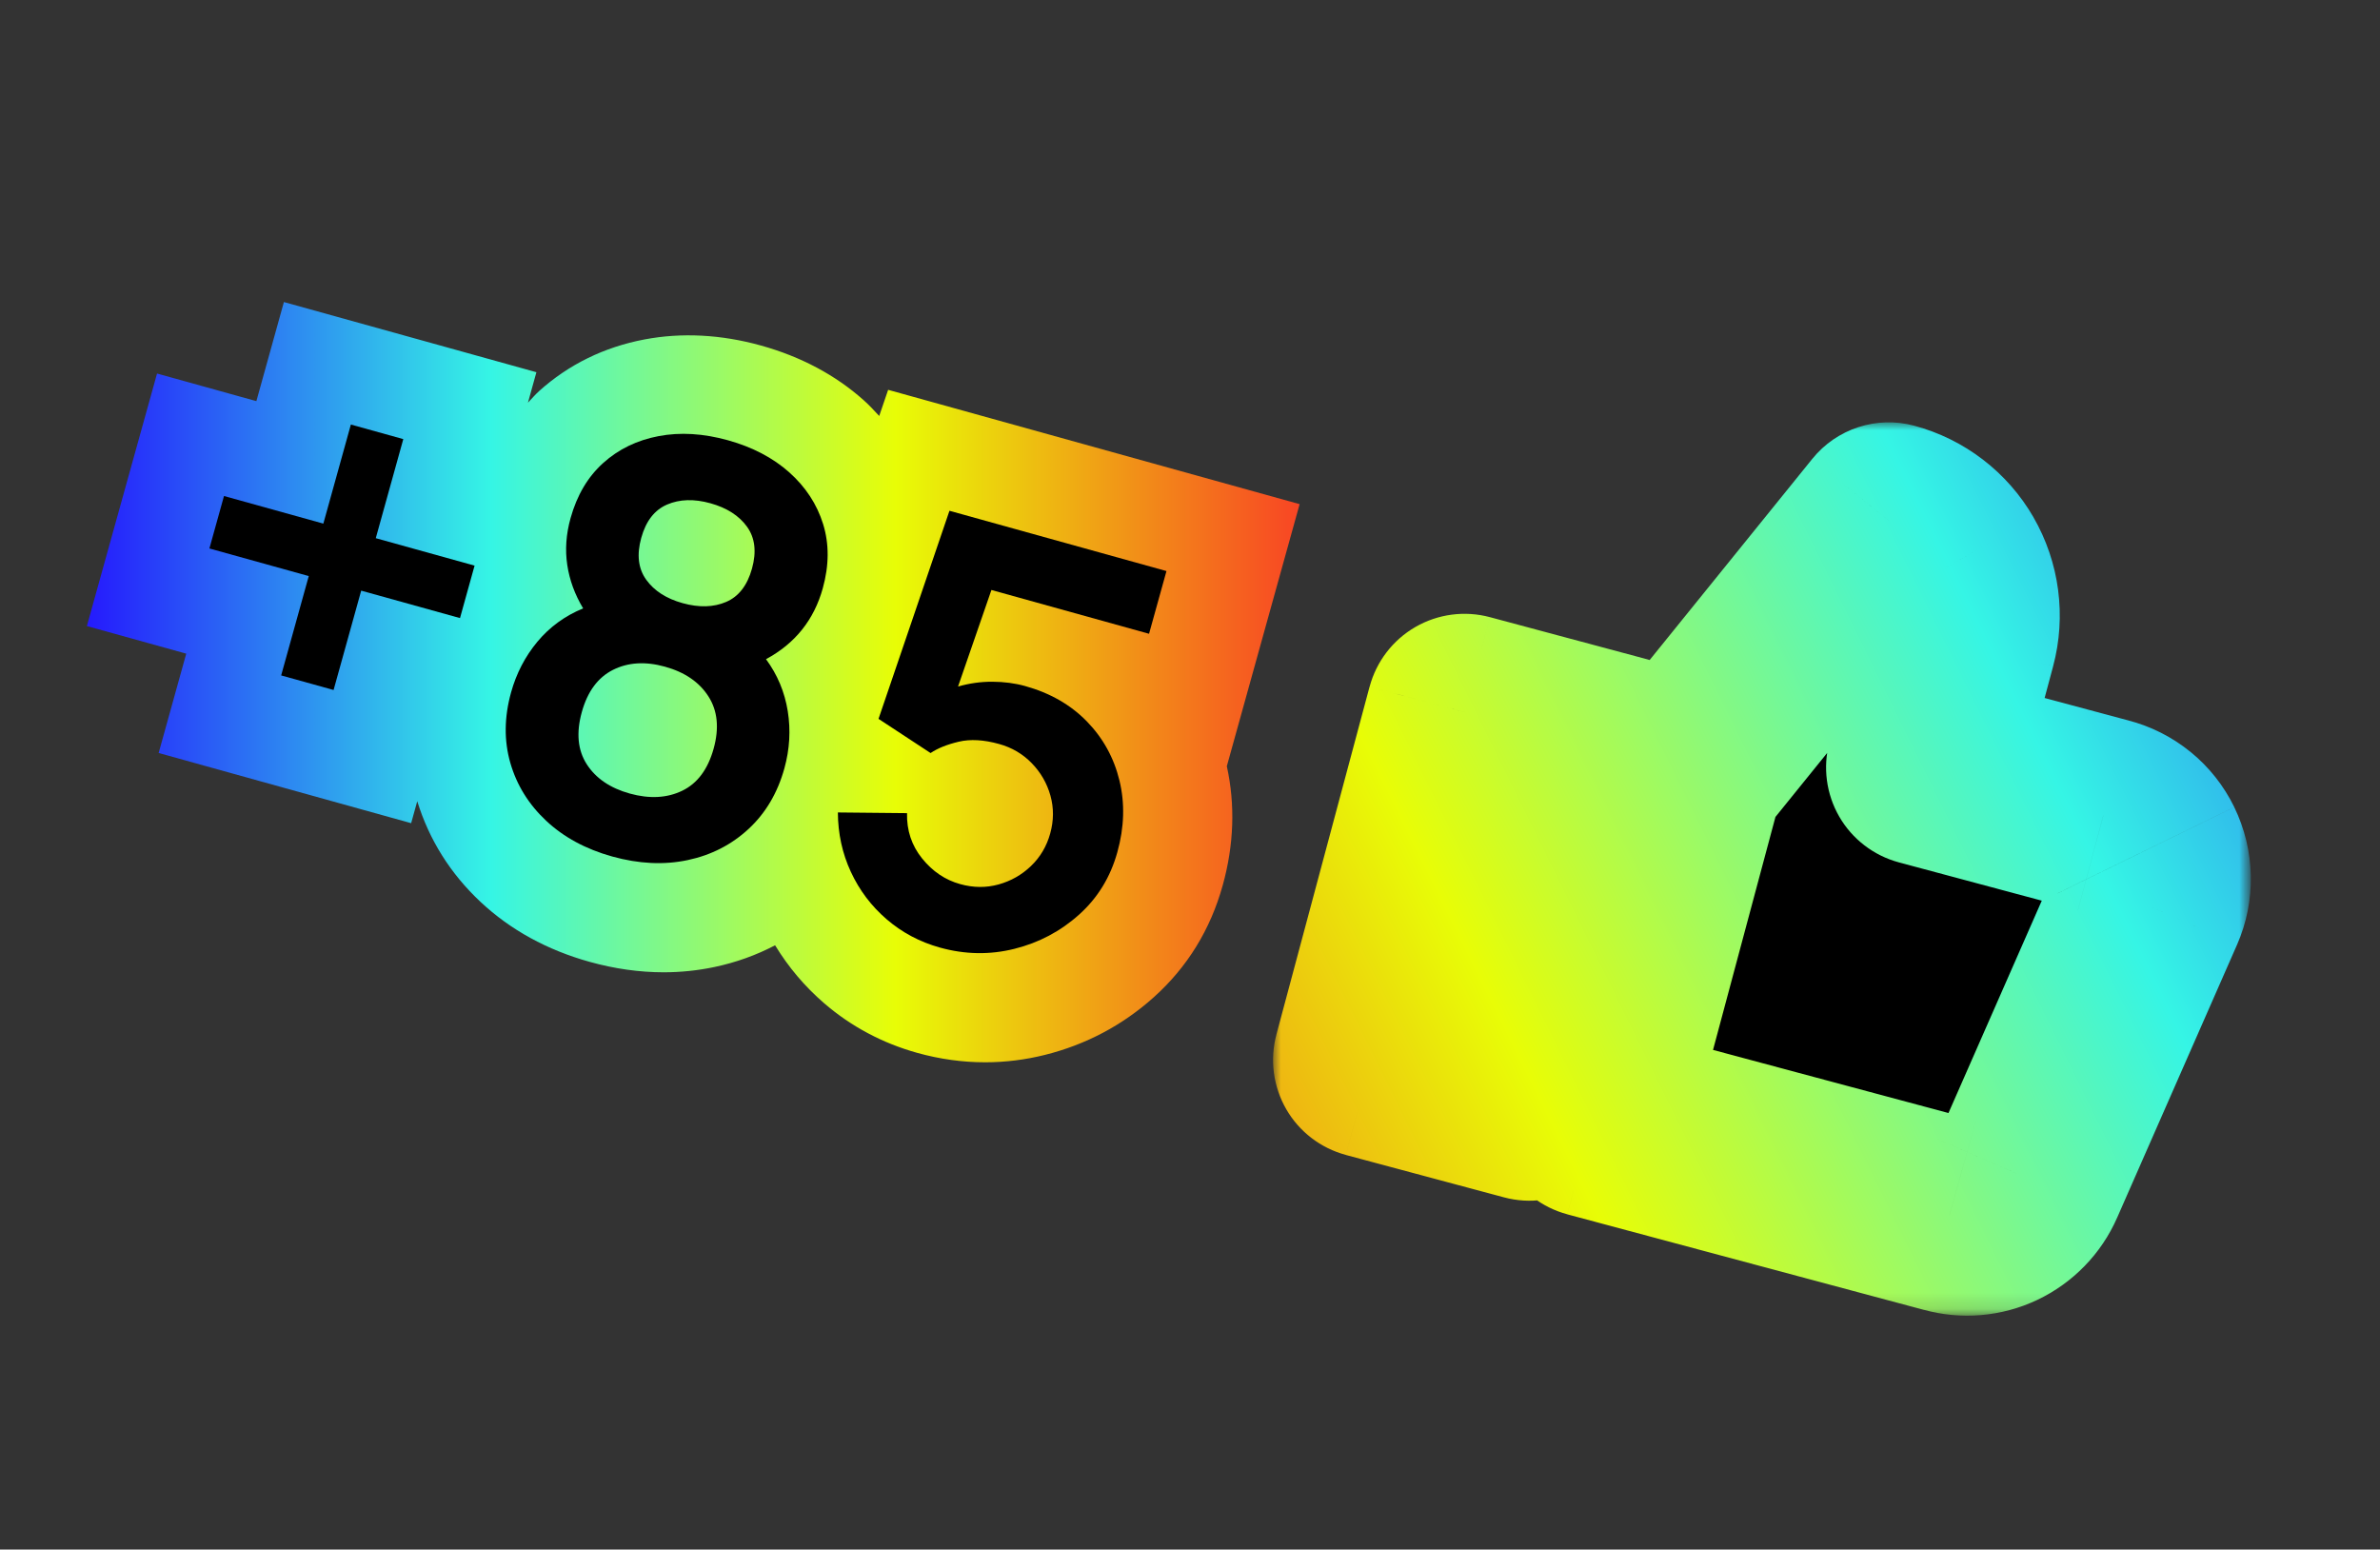 <?xml version="1.0" encoding="utf-8"?>
<!-- Generator: Adobe Illustrator 15.1.0, SVG Export Plug-In . SVG Version: 6.00 Build 0)  -->
<!DOCTYPE svg PUBLIC "-//W3C//DTD SVG 1.1//EN" "http://www.w3.org/Graphics/SVG/1.1/DTD/svg11.dtd">
<svg version="1.1" id="Vrstva_1" xmlns="http://www.w3.org/2000/svg" xmlns:xlink="http://www.w3.org/1999/xlink" x="0px" y="0px"
	 width="149px" height="97px" viewBox="0 0 149 97" enable-background="new 0 0 149 97" xml:space="preserve">
<rect x="0" y="0" width="149" height="97" fill="#333333" stroke="none"/>
<path d="M122.593,40.122l-2.12,7.922l11.207,3.003c0.575,0.146,1.112,0.418,1.573,0.794c0.461,0.375,0.834,0.847,1.097,1.382
	c0.26,0.532,0.4,1.117,0.414,1.713c0.012,0.594-0.104,1.185-0.345,1.729l-7.508,17.09c-0.396,0.906-1.106,1.64-2,2.063
	c-0.896,0.425-1.911,0.511-2.863,0.244L99.71,70.075l5.837-21.783l12.697-15.701c1.574,0.422,2.919,1.453,3.734,2.866
	C122.794,36.868,123.016,38.546,122.593,40.122z M85.85,66.357l9.9,2.652l5.837-21.784l-9.901-2.652
	C89.74,51.837,87.794,59.098,85.85,66.357z"/>
<defs>
	<filter id="Adobe_OpacityMaskFilter" filterUnits="userSpaceOnUse" x="79.699" y="26.438" width="61.215" height="55.923">
		<feColorMatrix  type="matrix" values="1 0 0 0 0  0 1 0 0 0  0 0 1 0 0  0 0 0 1 0"/>
	</filter>
</defs>
<mask maskUnits="userSpaceOnUse" x="79.699" y="26.438" width="61.215" height="55.923" id="path-3-outside-2_5106_12726_1_">
	<rect x="78.027" y="18.263" fill="#FFFFFF" filter="url(#Adobe_OpacityMaskFilter)" width="69.293" height="67.877"/>
	<path d="M122.593,40.122l-2.12,7.922l11.207,3.003c0.575,0.146,1.112,0.418,1.573,0.794c0.461,0.375,0.834,0.847,1.097,1.382
		c0.26,0.532,0.4,1.117,0.414,1.713c0.012,0.594-0.104,1.185-0.345,1.729l-7.508,17.09c-0.396,0.906-1.106,1.64-2,2.063
		c-0.896,0.425-1.911,0.511-2.863,0.244L99.71,70.075l5.837-21.783l12.697-15.701c1.574,0.422,2.919,1.453,3.734,2.866
		C122.794,36.868,123.016,38.546,122.593,40.122z M85.85,66.357l9.9,2.652l5.837-21.784l-9.901-2.652
		C89.74,51.837,87.794,59.098,85.85,66.357z"/>
</mask>
<linearGradient id="SVGID_1_" gradientUnits="userSpaceOnUse" x1="630.519" y1="-961.408" x2="529.249" y2="-1011.377" gradientTransform="matrix(1 0 0 -1 -467.61 -928.159)">
	<stop  offset="0" style="stop-color:#251AFD"/>
	<stop  offset="0.333" style="stop-color:#35F5E5"/>
	<stop  offset="0.667" style="stop-color:#E8FD06"/>
	<stop  offset="1" style="stop-color:#F84524"/>
</linearGradient>
<path mask="url(#path-3-outside-2_5106_12726_1_)" fill="url(#SVGID_1_)" d="M120.473,48.044l-5.941-1.593
	c-0.424,1.576-0.201,3.255,0.613,4.667c0.815,1.413,2.16,2.442,3.734,2.866L120.473,48.044z M122.593,40.122l5.941,1.592
	L122.593,40.122z M131.68,51.047l-1.593,5.939c0.022,0.007,0.045,0.013,0.067,0.019L131.68,51.047z M133.253,51.841l-3.885,4.769
	l0,0L133.253,51.841z M134.419,56.663l5.632,2.474l0.004-0.009L134.419,56.663z M126.911,73.753l-5.632-2.474l-0.004,0.01
	L126.911,73.753z M124.911,75.814l2.634,5.559l0,0L124.911,75.814z M122.048,76.059l1.659-5.923
	c-0.021-0.006-0.045-0.012-0.066-0.018L122.048,76.059z M99.71,70.073l-5.94-1.593c-0.422,1.576-0.201,3.254,0.614,4.668
	c0.815,1.412,2.158,2.442,3.734,2.865L99.71,70.073z M105.547,48.29l-4.781-3.868c-0.541,0.669-0.937,1.444-1.158,2.276
	L105.547,48.29z M118.244,32.589l1.592-5.941c-2.35-0.629-4.846,0.184-6.375,2.074L118.244,32.589z M95.75,69.012l-1.593,5.941
	c3.28,0.879,6.653-1.068,7.532-4.35L95.75,69.012z M85.85,66.357l-5.94-1.592c-0.423,1.575-0.201,3.254,0.614,4.668
	c0.813,1.412,2.158,2.442,3.732,2.864L85.85,66.357z M101.587,47.228l5.94,1.593c0.88-3.281-1.067-6.654-4.35-7.533L101.587,47.228z
	 M91.686,44.575l1.592-5.941c-1.575-0.422-3.254-0.201-4.668,0.615c-1.412,0.816-2.442,2.16-2.864,3.735L91.686,44.575z
	 M126.412,49.636l2.122-7.922L116.65,38.53l-2.121,7.921L126.412,49.636z M133.271,45.105l-11.209-3.003l-3.184,11.882l11.208,3.002
	L133.271,45.105z M137.139,47.071c-1.152-0.938-2.494-1.615-3.935-1.983l-3.05,11.917c-0.287-0.073-0.557-0.209-0.786-0.396
	L137.139,47.071z M139.876,50.523c-0.651-1.336-1.586-2.515-2.737-3.454l-7.771,9.538c-0.229-0.188-0.417-0.424-0.55-0.689
	L139.876,50.523z M140.912,54.807c-0.031-1.483-0.387-2.947-1.036-4.281l-11.058,5.395c-0.129-0.268-0.199-0.561-0.207-0.855
	L140.912,54.807z M140.055,59.128c0.596-1.36,0.889-2.836,0.857-4.321l-12.301,0.256c-0.006-0.297,0.054-0.592,0.174-0.863
	L140.055,59.128z M132.542,76.229l7.509-17.092l-11.263-4.947l-7.509,17.09L132.542,76.229z M127.545,81.373
	c2.232-1.061,4.012-2.891,5.001-5.155l-11.271-4.929c0.197-0.453,0.554-0.818,1-1.031L127.545,81.373z M120.391,81.98
	c2.381,0.668,4.922,0.451,7.154-0.607l-5.27-11.115c0.447-0.212,0.955-0.255,1.432-0.122L120.391,81.98z M98.118,76.016L120.456,82
	l3.185-11.882l-22.339-5.986L98.118,76.016z M99.605,46.698L93.77,68.48l11.883,3.185l5.836-21.783L99.605,46.698z M113.461,28.722
	l-12.695,15.7l9.563,7.735l12.696-15.701L113.461,28.722z M127.307,32.379c-1.633-2.825-4.318-4.887-7.471-5.731L116.65,38.53
	L127.307,32.379z M128.534,41.714c0.844-3.151,0.401-6.509-1.229-9.334l-10.654,6.151L128.534,41.714z M97.342,63.07l-9.9-2.652
	L84.256,72.3l9.901,2.653L97.342,63.07z M95.646,45.636L89.811,67.42l11.881,3.186l5.838-21.785L95.646,45.636z M90.093,50.518
	l9.902,2.651l3.185-11.882l-9.902-2.653L90.093,50.518z M91.788,67.951c1.946-7.262,3.894-14.521,5.838-21.785l-11.883-3.182
	c-1.944,7.261-3.892,14.521-5.836,21.784L91.788,67.951z"/>
<linearGradient id="SVGID_2_" gradientUnits="userSpaceOnUse" x1="5.439" y1="42.702" x2="81.363" y2="42.702">
	<stop  offset="0" style="stop-color:#251AFD"/>
	<stop  offset="0.333" style="stop-color:#35F5E5"/>
	<stop  offset="0.667" style="stop-color:#E8FD06"/>
	<stop  offset="1" style="stop-color:#F84524"/>
</linearGradient>
<path fill="url(#SVGID_2_)" d="M81.363,31.559l-25.761-7.156l-0.559,1.637c-0.311-0.335-0.619-0.672-0.969-0.984
	c-1.769-1.578-3.934-2.731-6.434-3.426c-2.493-0.693-4.961-0.822-7.282-0.383c-2.529,0.478-4.754,1.567-6.611,3.237
	c-0.25,0.226-0.465,0.483-0.696,0.726l0.53-1.909l-15.808-4.393l-1.723,6.203l-6.219-1.728L5.439,39.191l6.22,1.728l-1.727,6.218
	l15.808,4.393l0.382-1.375c0.746,2.414,2.075,4.537,3.966,6.307c1.867,1.748,4.166,3.01,6.836,3.752
	c1.556,0.432,3.11,0.651,4.621,0.651c1.075,0,2.145-0.111,3.181-0.33c1.354-0.286,2.621-0.743,3.799-1.36
	c0.828,1.36,1.854,2.579,3.075,3.631c1.686,1.453,3.648,2.498,5.838,3.107c1.4,0.389,2.826,0.586,4.237,0.586
	c1.256,0,2.517-0.156,3.746-0.464c2.566-0.642,4.857-1.856,6.807-3.604c2.099-1.881,3.553-4.241,4.321-7.012
	c0.704-2.533,0.789-5.04,0.256-7.453L81.363,31.559z"/>
<g>
	<g>
		<path d="M19.33,36.062l-6.22-1.728l0.913-3.284l6.22,1.728l1.723-6.202l3.282,0.912l-1.723,6.202l6.186,1.718l-0.913,3.284
			l-6.186-1.718l-1.728,6.219l-3.282-0.912L19.33,36.062z"/>
	</g>
	<g>
		<path d="M34.197,51.383c-1.099-1.029-1.848-2.238-2.248-3.627c-0.399-1.391-0.384-2.861,0.047-4.414
			c0.331-1.193,0.882-2.25,1.648-3.172c0.769-0.921,1.722-1.618,2.864-2.086c-0.521-0.868-0.853-1.773-0.994-2.718
			c-0.143-0.944-0.075-1.92,0.205-2.927c0.399-1.436,1.08-2.588,2.044-3.456c0.964-0.867,2.121-1.427,3.472-1.683
			c1.349-0.255,2.793-0.169,4.334,0.259c1.539,0.428,2.822,1.099,3.847,2.013c1.024,0.916,1.729,1.993,2.115,3.235
			c0.385,1.242,0.378,2.582-0.021,4.018c-0.55,1.98-1.735,3.46-3.554,4.439c0.716,0.972,1.169,2.056,1.361,3.25
			c0.191,1.195,0.121,2.389-0.21,3.582c-0.428,1.541-1.175,2.805-2.241,3.793c-1.067,0.988-2.34,1.641-3.817,1.953
			c-1.479,0.313-3.051,0.238-4.718-0.225C36.673,53.156,35.295,52.41,34.197,51.383z M42.71,49.5
			c0.951-0.459,1.606-1.338,1.967-2.635c0.357-1.285,0.249-2.375-0.326-3.271c-0.574-0.896-1.481-1.516-2.72-1.86
			c-1.228-0.341-2.313-0.274-3.257,0.2c-0.942,0.475-1.592,1.354-1.949,2.639c-0.36,1.297-0.258,2.387,0.309,3.268
			s1.463,1.492,2.691,1.834C40.663,50.018,41.759,49.959,42.71,49.5z M45.46,37.68c0.786-0.336,1.325-1.032,1.618-2.085
			c0.293-1.055,0.189-1.929-0.31-2.622c-0.5-0.694-1.265-1.184-2.295-1.47c-1.02-0.283-1.923-0.256-2.708,0.081
			c-0.786,0.336-1.326,1.031-1.619,2.086c-0.293,1.054-0.188,1.928,0.311,2.621c0.5,0.694,1.26,1.183,2.279,1.466
			C43.767,38.042,44.675,38.017,45.46,37.68z"/>
	</g>
	<g>
		<path d="M55.51,57.547c-0.962-0.828-1.709-1.818-2.243-2.971c-0.535-1.152-0.805-2.393-0.812-3.717l4.33,0.043
			c-0.026,1.078,0.289,2.023,0.942,2.834c0.654,0.813,1.45,1.35,2.388,1.609c0.823,0.229,1.623,0.236,2.4,0.021
			c0.775-0.215,1.453-0.6,2.032-1.156s0.979-1.234,1.201-2.033c0.226-0.811,0.229-1.602,0.015-2.373
			c-0.217-0.771-0.605-1.447-1.168-2.027s-1.243-0.982-2.043-1.203c-0.96-0.268-1.806-0.316-2.533-0.143
			c-0.728,0.172-1.314,0.408-1.76,0.709L55,45l4.441-13.026l13.586,3.774l-1.091,3.926l-9.868-2.741l-2.09,6.044
			c0.705-0.203,1.422-0.305,2.151-0.301c0.728,0.003,1.412,0.093,2.049,0.27c1.563,0.435,2.852,1.174,3.866,2.215
			c1.014,1.043,1.694,2.277,2.04,3.701c0.347,1.426,0.303,2.92-0.132,4.482c-0.434,1.564-1.232,2.867-2.396,3.91
			c-1.162,1.043-2.512,1.758-4.046,2.141c-1.536,0.385-3.092,0.359-4.667-0.078C57.581,58.965,56.471,58.375,55.51,57.547z"/>
	</g>
</g>
</svg>
